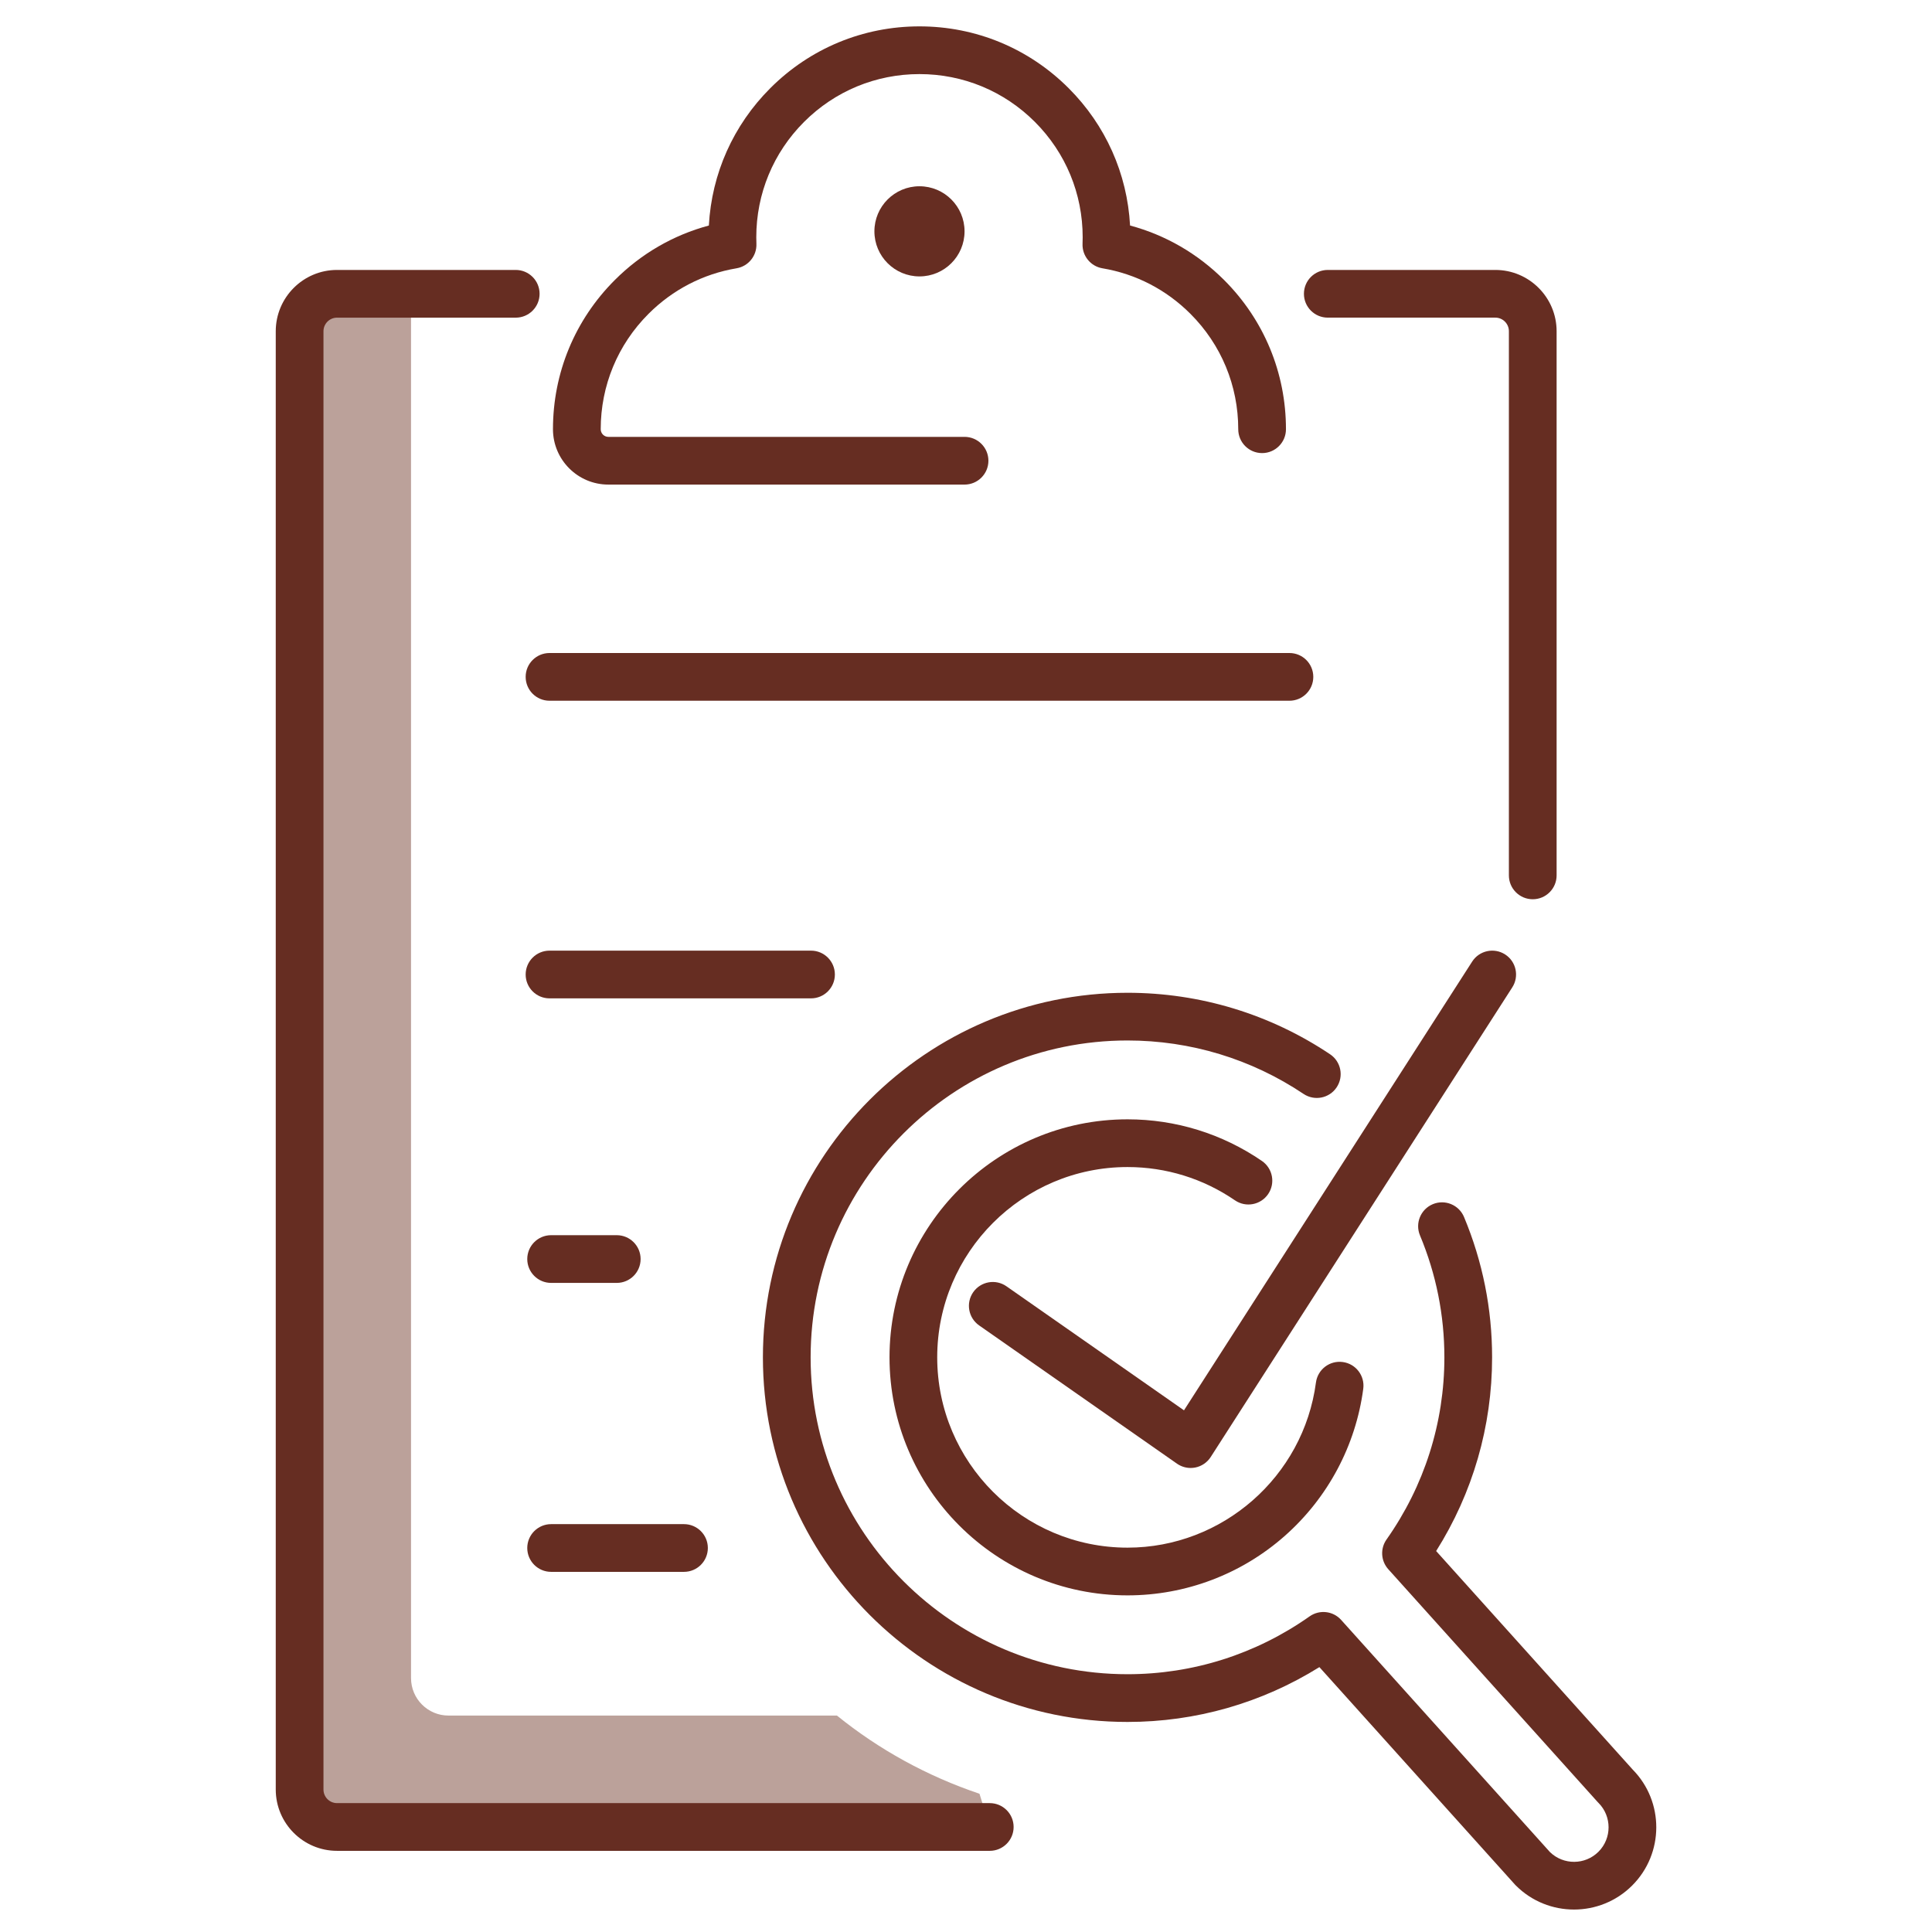 <?xml version="1.0" encoding="utf-8"?>
<!-- Generator: Adobe Illustrator 24.2.1, SVG Export Plug-In . SVG Version: 6.00 Build 0)  -->
<svg version="1.1" id="Layer_1" xmlns="http://www.w3.org/2000/svg" xmlns:xlink="http://www.w3.org/1999/xlink" x="0px" y="0px"
	 viewBox="0 0 1000 1000" style="enable-background:new 0 0 1000 1000;" xml:space="preserve">
<style type="text/css">
	.st0{fill:#BBA19A;}
	.st1{fill:#662D22;}
</style>
<g>
	<path class="st0" d="M433.19,887.97H232.11c-10.68,0-19.36-8.7-19.36-19.38V152.06h-38.31c-10.68,0-19.36,8.7-19.36,19.38v754.81
		c0,10.69,8.68,19.38,19.36,19.38H512.3l-5.32-17.19C479.89,919.32,454.95,905.58,433.19,887.97z"/>
	<path class="st1" d="M452.59,119.74c0,12.88,10.45,23.33,23.33,23.33c12.89,0,23.33-10.45,23.33-23.33
		c0-12.88-10.44-23.33-23.33-23.33C463.04,96.41,452.59,106.85,452.59,119.74z"/>
	<g>
		<path class="st1" d="M687.26,164.41h86.73c3.87,0,7.01,3.15,7.01,7.03V453.1c0,6.82,5.53,12.35,12.35,12.35
			s12.35-5.53,12.35-12.35V171.45c0-17.5-14.23-31.73-31.71-31.73h-86.73c-6.82,0-12.35,5.53-12.35,12.35
			S680.44,164.41,687.26,164.41z"/>
		<path class="st1" d="M272.08,350.35c0,6.82,5.53,12.35,12.35,12.35h382.98c6.82,0,12.35-5.53,12.35-12.35S674.23,338,667.41,338
			H284.43C277.61,338,272.08,343.53,272.08,350.35z"/>
		<path class="st1" d="M432.13,504.4c0-6.82-5.53-12.35-12.35-12.35H284.43c-6.82,0-12.35,5.53-12.35,12.35
			c0,6.82,5.53,12.35,12.35,12.35h135.35C426.6,516.75,432.13,511.22,432.13,504.4z"/>
		<path class="st1" d="M285.26,664.03h33.97c6.82,0,12.35-5.53,12.35-12.35s-5.53-12.35-12.35-12.35h-33.97
			c-6.82,0-12.35,5.53-12.35,12.35S278.44,664.03,285.26,664.03z"/>
		<path class="st1" d="M285.26,813.59h68.77c6.82,0,12.35-5.53,12.35-12.35s-5.53-12.35-12.35-12.35h-68.77
			c-6.82,0-12.35,5.53-12.35,12.35S278.44,813.59,285.26,813.59z"/>
		<path class="st1" d="M314.88,250.82h184.37c6.82,0,12.35-5.53,12.35-12.35s-5.53-12.35-12.35-12.35H314.88
			c-2.18,0-3.95-1.77-3.95-3.95c0-22.56,8.79-43.78,24.74-59.73c12.52-12.52,28.27-20.67,45.55-23.57
			c6.13-1.03,10.54-6.45,10.3-12.67c-0.04-1.13-0.07-2.27-0.07-3.38c0-22.56,8.79-43.78,24.74-59.73s37.17-24.74,59.73-24.74
			c22.56,0,43.78,8.79,59.73,24.74c15.95,15.96,24.74,37.17,24.74,59.73c0,1.11-0.02,2.24-0.07,3.38
			c-0.24,6.21,4.17,11.64,10.3,12.67c17.28,2.9,33.03,11.05,45.55,23.57c15.95,15.95,24.74,37.17,24.74,59.73
			c0,6.82,5.53,12.35,12.35,12.35s12.35-5.53,12.35-12.35c0-29.16-11.36-56.58-31.98-77.2c-13.68-13.68-30.36-23.32-48.71-28.24
			c-1.47-26.87-12.63-51.93-31.81-71.1c-20.62-20.62-48.04-31.98-77.2-31.98c-29.16,0-56.58,11.36-77.2,31.98
			c-19.18,19.18-30.34,44.23-31.81,71.1c-18.35,4.92-35.04,14.56-48.71,28.24c-20.62,20.62-31.98,48.04-31.98,77.2
			C286.23,237.97,299.08,250.82,314.88,250.82z"/>
		<path class="st1" d="M779.04,494.01c-5.74-3.68-13.38-2.02-17.06,3.72L612.83,729.98l-91.89-64.2c-5.59-3.91-13.29-2.54-17.2,3.05
			c-3.91,5.59-2.54,13.29,3.05,17.2l102.41,71.56c2.09,1.46,4.56,2.23,7.07,2.23c0.8,0,1.6-0.08,2.39-0.23
			c3.3-0.65,6.18-2.62,8-5.44l156.08-243.07C786.44,505.33,784.78,497.69,779.04,494.01z"/>
		<path class="st1" d="M845.09,915.94L743.35,802.82c18.98-30.11,28.96-64.57,28.96-100.26c0-25.11-4.89-49.55-14.53-72.64
			c-2.63-6.29-9.86-9.27-16.16-6.64c-6.29,2.63-9.27,9.86-6.64,16.16c8.38,20.07,12.63,41.3,12.63,63.13
			c0,33.88-10.36,66.48-29.95,94.28c-3.32,4.71-2.94,11.09,0.91,15.37l108.35,120.48c0.15,0.16,0.3,0.32,0.45,0.47
			c6.97,6.97,6.97,18.32,0,25.29c-6.91,6.9-18.1,6.97-25.09,0.2l-108.11-120.2c-4.18-4.65-11.18-5.44-16.3-1.84
			c-27.8,19.59-60.4,29.95-94.28,29.95c-90.43,0-164.01-73.57-164.01-164.01s73.57-164.01,164.01-164.01
			c32.59,0,64.1,9.56,91.12,27.66c5.67,3.79,13.34,2.28,17.13-3.39c3.79-5.67,2.28-13.34-3.39-17.13
			c-31.1-20.83-67.36-31.83-104.86-31.83c-104.05,0-188.71,84.65-188.71,188.71s84.65,188.71,188.71,188.71
			c35.33,0,69.44-9.78,99.33-28.38l101.23,112.56c0.15,0.16,0.3,0.32,0.45,0.47c8.3,8.3,19.21,12.45,30.11,12.45
			c10.9,0,21.81-4.15,30.11-12.45C861.36,959.39,861.44,932.57,845.09,915.94z"/>
		<path class="st1" d="M681.13,715.59c-6.45,48.72-48.38,85.47-97.53,85.47c-54.31,0-98.5-44.19-98.5-98.5s44.19-98.5,98.5-98.5
			c19.94,0,39.17,5.96,55.6,17.22c5.63,3.86,13.31,2.42,17.17-3.2c3.86-5.63,2.42-13.31-3.2-17.17
			c-20.56-14.1-44.62-21.55-69.56-21.55c-67.93,0-123.2,55.27-123.2,123.2s55.27,123.2,123.2,123.2c30.05,0,58.98-10.95,81.46-30.84
			c22.26-19.69,36.66-46.71,40.55-76.08c0.9-6.76-3.86-12.97-10.62-13.86C688.24,704.07,682.03,708.83,681.13,715.59z"/>
		<path class="st1" d="M512.3,933.29H174.44c-3.87,0-7.01-3.16-7.01-7.03V171.45c0-3.88,3.15-7.03,7.01-7.03h92.5
			c6.82,0,12.35-5.53,12.35-12.35s-5.53-12.35-12.35-12.35h-92.5c-17.49,0-31.71,14.24-31.71,31.73v754.81
			c0,17.5,14.23,31.73,31.71,31.73H512.3c6.82,0,12.35-5.53,12.35-12.35S519.12,933.29,512.3,933.29z"/>
	</g>
</g>
</svg>
